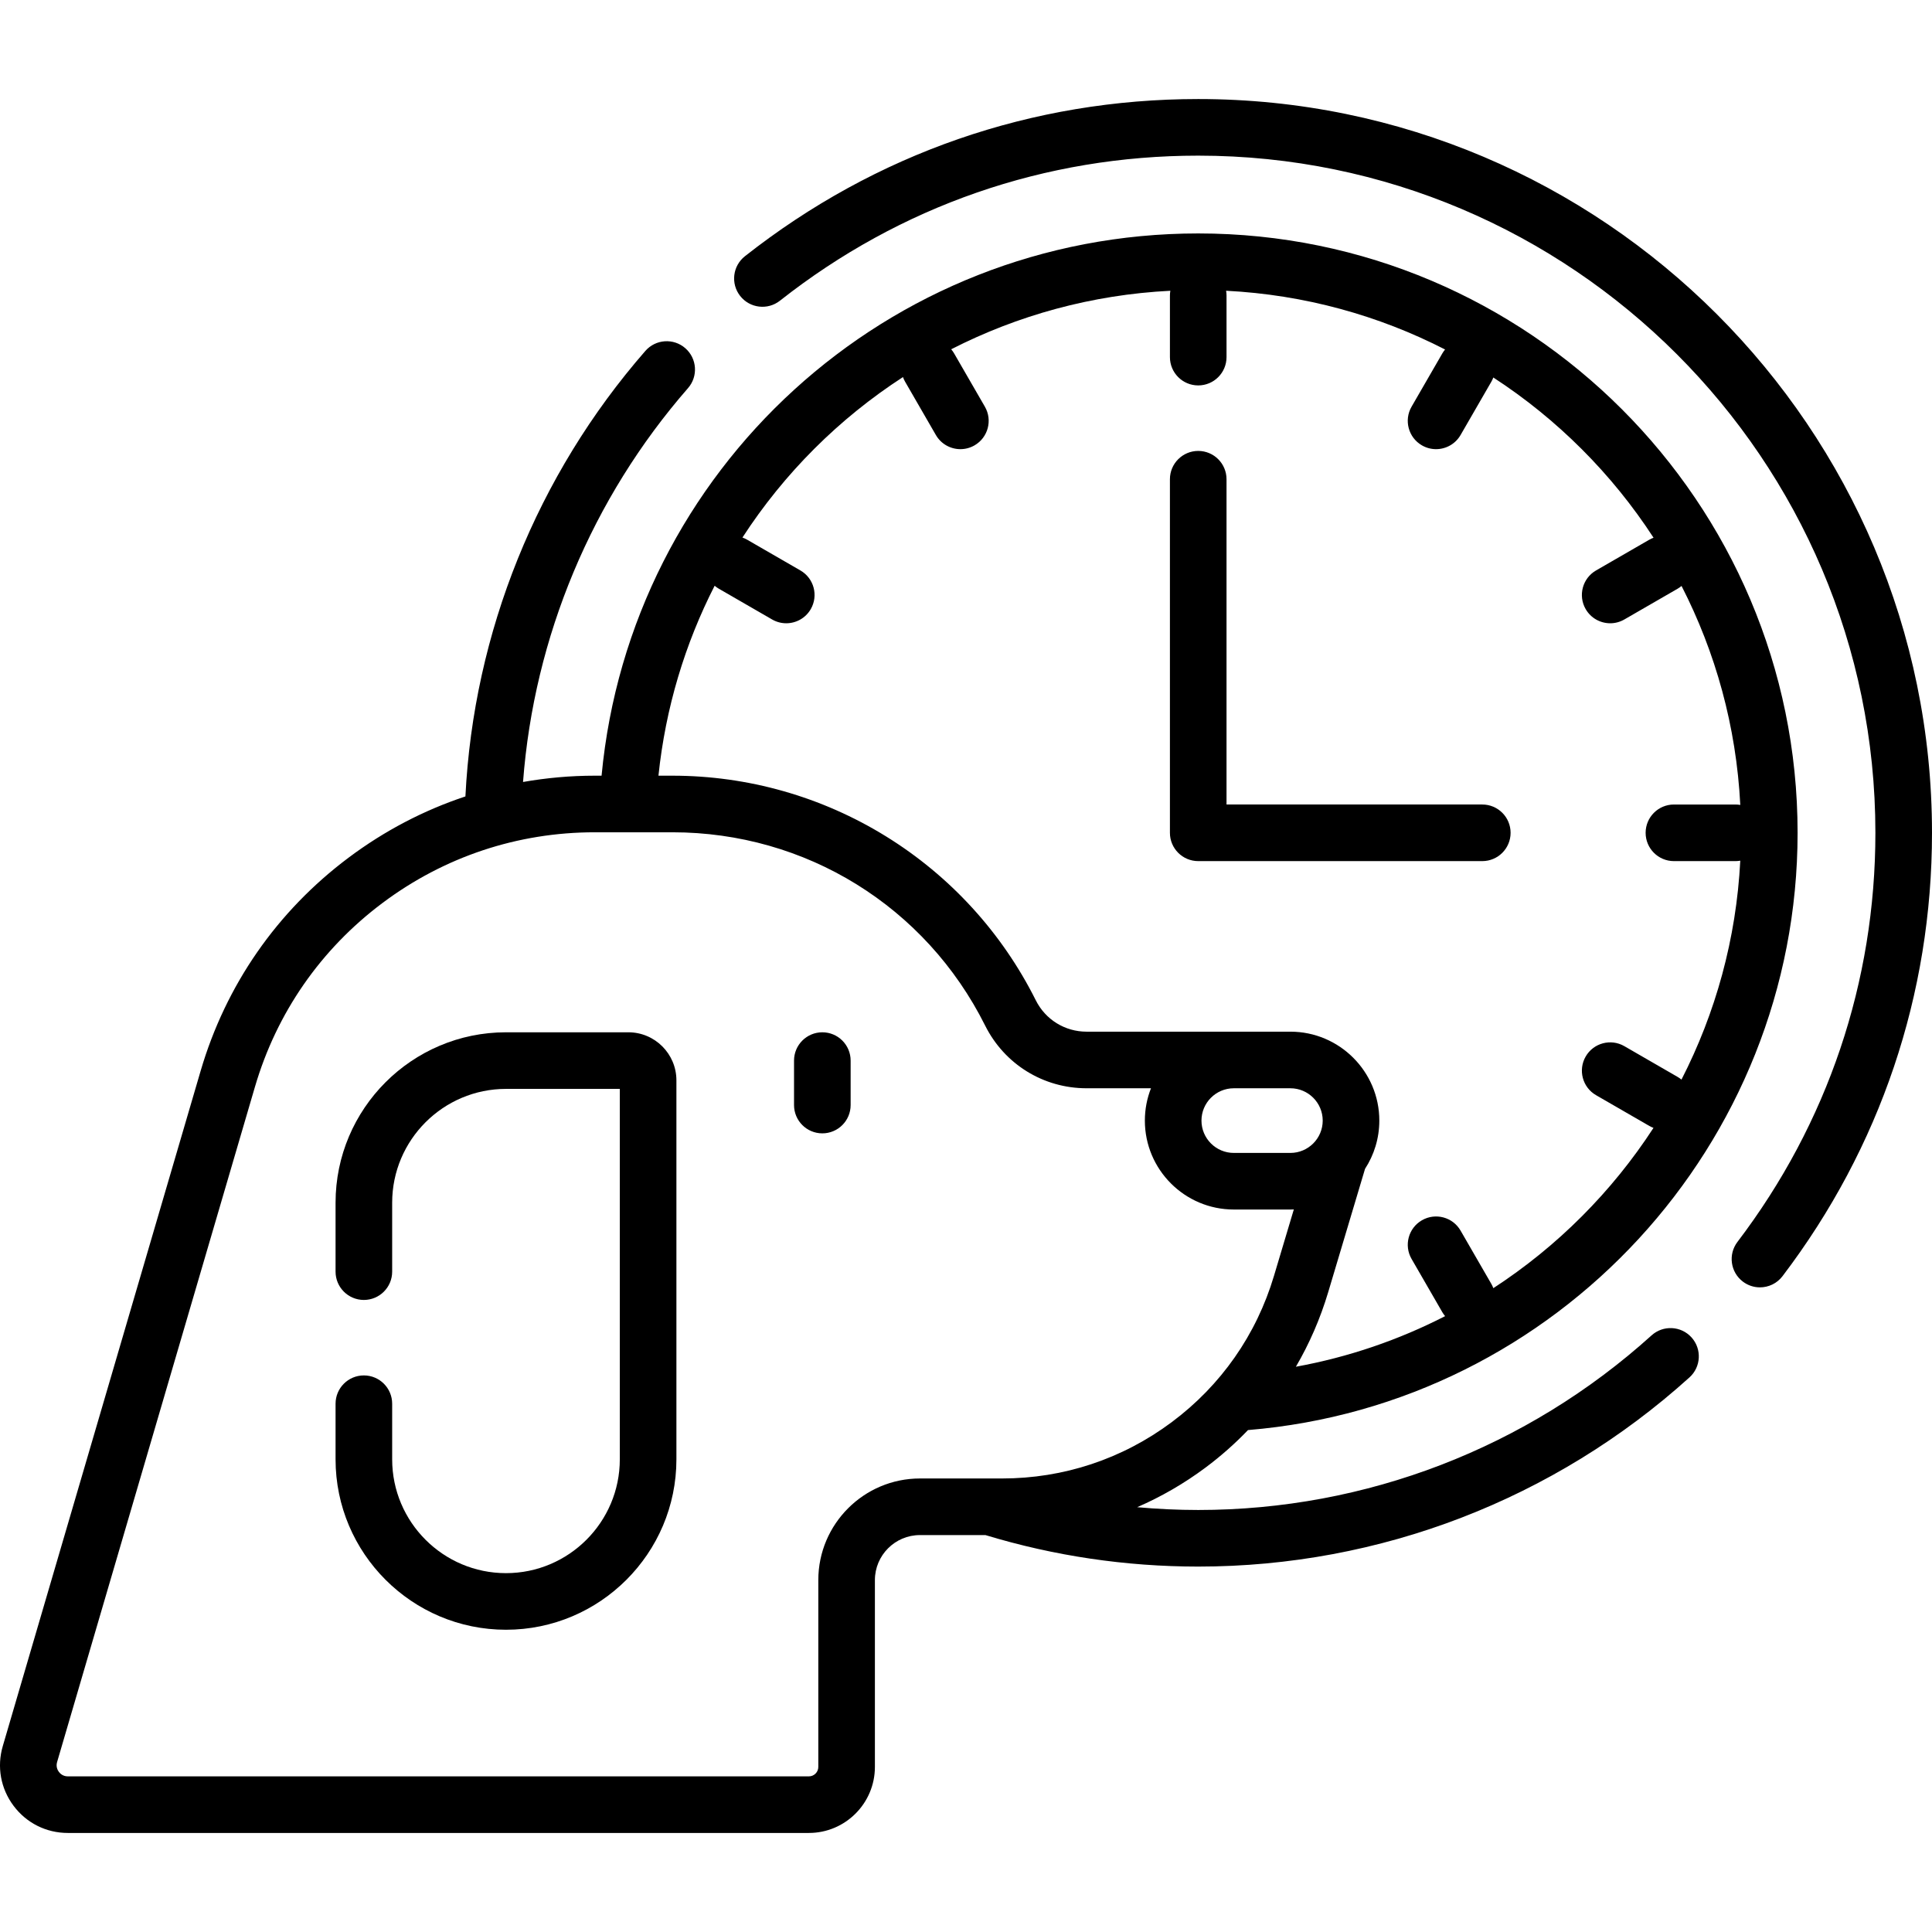 <svg id="Capa_1" enable-background="new 0 0 512 512" viewBox="0 0 512 512" xmlns="http://www.w3.org/2000/svg"><g><g><path d="m317.542 228.203h75.282c4.142 0 7.5-3.357 7.5-7.5s-3.358-7.5-7.5-7.5h-67.782v-86.203c0-4.143-3.358-7.5-7.5-7.5s-7.5 3.357-7.5 7.5v93.703c0 4.143 3.358 7.5 7.5 7.5z"/><path d="m217.927 273.568c-4.142 0-7.5 3.357-7.5 7.5v11.783c0 4.143 3.358 7.5 7.5 7.5s7.5-3.357 7.5-7.5v-11.783c0-4.142-3.358-7.5-7.5-7.5z"/><path d="m166.525 273.568h-32.433c-24.903 0-45.164 20.261-45.164 45.164v18.268c0 4.143 3.358 7.5 7.5 7.5s7.5-3.357 7.5-7.5v-18.268c0-16.633 13.531-30.164 30.164-30.164h30.164v98.168c0 16.633-13.531 30.164-30.164 30.164s-30.164-13.531-30.164-30.164v-14.736c0-4.143-3.358-7.5-7.5-7.5s-7.5 3.357-7.5 7.5v14.736c0 24.903 20.26 45.164 45.164 45.164s45.164-20.261 45.164-45.164v-100.436c0-7.021-5.711-12.732-12.731-12.732z"/><path d="m317.542 26.246c-44.001 0-85.542 14.406-120.134 41.662-3.253 2.563-3.813 7.279-1.25 10.532 2.564 3.255 7.28 3.813 10.533 1.249 31.919-25.149 70.251-38.443 110.851-38.443 98.954 0 179.458 80.504 179.458 179.457 0 39.485-12.642 76.976-36.558 108.42-2.508 3.297-1.868 8.002 1.429 10.51 1.357 1.032 2.952 1.53 4.535 1.53 2.263 0 4.499-1.02 5.975-2.96 25.919-34.076 39.619-74.707 39.619-117.5 0-107.224-87.233-194.457-194.458-194.457z"/><path d="m437.682 353.891c-33.046 29.838-75.712 46.271-120.139 46.271-5.419 0-10.815-.258-16.181-.74 6.348-2.754 12.41-6.249 18.084-10.475 4.072-3.033 7.837-6.368 11.29-9.964 81.918-6.743 145.646-75.676 145.646-158.279 0-87.585-71.255-158.84-158.839-158.84-82.355 0-150.474 62.56-158.119 143.701h-1.793c-6.442 0-12.795.574-19.019 1.667 2.903-38.411 18.227-75.158 43.721-104.374 2.724-3.12 2.401-7.858-.72-10.582-3.122-2.723-7.858-2.402-10.582.721-28.719 32.912-45.531 74.648-47.689 118.066-11.02 3.656-21.446 9.099-30.968 16.231-18.979 14.216-32.536 33.758-39.203 56.513l-52.433 178.934c-1.606 5.481-.563 11.247 2.861 15.819 3.424 4.571 8.665 7.193 14.376 7.193h196.385c9.649 0 17.5-7.851 17.5-17.5v-49.509c0-6.578 5.353-11.931 11.932-11.931h17.361c18.234 5.534 37.198 8.347 56.389 8.347 48.148 0 94.384-17.806 130.192-50.138 3.074-2.775 3.316-7.519.54-10.593s-7.518-3.314-10.592-.538zm-248.297-198.664c.337.285.698.548 1.093.776l14.14 8.163c1.181.682 2.471 1.006 3.743 1.006 2.592 0 5.113-1.345 6.502-3.751 2.071-3.587.842-8.174-2.745-10.245l-14.14-8.163c-.396-.229-.806-.411-1.222-.56 11.032-17.014 25.554-31.517 42.54-42.523.149.412.329.817.555 1.21l8.164 14.14c1.389 2.406 3.91 3.751 6.502 3.751 1.272 0 2.562-.324 3.743-1.006 3.587-2.071 4.816-6.658 2.745-10.245l-8.164-14.14c-.225-.39-.485-.746-.765-1.079 17.592-8.985 37.264-14.457 58.079-15.507-.07.41-.114.829-.114 1.26v16.326c0 4.143 3.358 7.5 7.5 7.5s7.5-3.357 7.5-7.5v-16.328c0-.431-.044-.85-.114-1.261 20.807 1.058 40.462 6.557 58.032 15.568-.261.317-.505.653-.718 1.021l-8.164 14.14c-2.071 3.587-.842 8.174 2.745 10.245 1.181.682 2.471 1.006 3.743 1.006 2.592 0 5.113-1.345 6.502-3.751l8.164-14.14c.207-.358.371-.727.513-1.101 16.948 11.022 31.44 25.514 42.462 42.462-.374.142-.744.306-1.102.513l-14.14 8.163c-3.587 2.071-4.816 6.658-2.745 10.245 1.389 2.406 3.91 3.751 6.502 3.751 1.272 0 2.562-.324 3.743-1.006l14.14-8.163c.367-.212.704-.457 1.021-.718 9.01 17.57 14.51 37.225 15.568 58.032-.411-.07-.83-.114-1.26-.114h-16.327c-4.142 0-7.5 3.357-7.5 7.5s3.358 7.5 7.5 7.5h16.327c.429 0 .847-.044 1.256-.113-1.06 20.752-6.559 40.413-15.584 58.015-.311-.255-.64-.494-1-.701l-14.14-8.163c-3.587-2.071-8.175-.843-10.245 2.745-2.071 3.587-.842 8.174 2.745 10.245l14.14 8.163c.352.203.716.365 1.085.505-11.006 16.933-25.481 31.439-42.443 42.476-.142-.376-.308-.748-.516-1.108l-8.164-14.14c-2.072-3.588-6.658-4.815-10.245-2.745-3.587 2.071-4.816 6.658-2.745 10.245l8.164 14.14c.214.37.462.706.725 1.024-12.254 6.285-25.537 10.86-39.543 13.408 3.6-6.164 6.478-12.787 8.567-19.782l9.756-32.661c2.391-3.686 3.786-8.075 3.786-12.786 0-12.995-10.572-23.567-23.567-23.567h-54.008c-5.739 0-10.899-3.188-13.466-8.322-8.949-17.896-22.675-32.917-39.696-43.437s-36.594-16.08-56.604-16.08h-3.696c1.877-18.011 7.048-34.985 14.89-50.338zm137.585 133.176h14.996c4.724 0 8.567 3.844 8.567 8.567s-3.843 8.567-8.567 8.567h-14.996c-4.724 0-8.567-3.844-8.567-8.567s3.843-8.567 8.567-8.567zm-110.109 130.342v49.509c0 1.379-1.122 2.5-2.5 2.5h-196.386c-1.29 0-2.039-.743-2.371-1.187-.332-.443-.834-1.371-.472-2.608l52.432-178.934c5.749-19.62 17.437-36.469 33.801-48.726s35.82-18.735 56.265-18.735h20.562c35.326 0 67.085 19.628 82.883 51.226 5.125 10.247 15.425 16.613 26.882 16.613h17.064c-1.041 2.657-1.619 5.545-1.619 8.567 0 12.995 10.572 23.567 23.567 23.567h14.996c.306 0 .61-.011.913-.023l-5.261 17.61c-4.669 15.632-14.052 29.046-27.135 38.792s-28.621 14.897-44.935 14.897h-21.757c-14.848.001-26.929 12.082-26.929 26.932z"/></g></g><g/><g/><g/><g/><g/><g/><g/><g/><g/><g/><g/><g/><g/><g/><g/></svg>